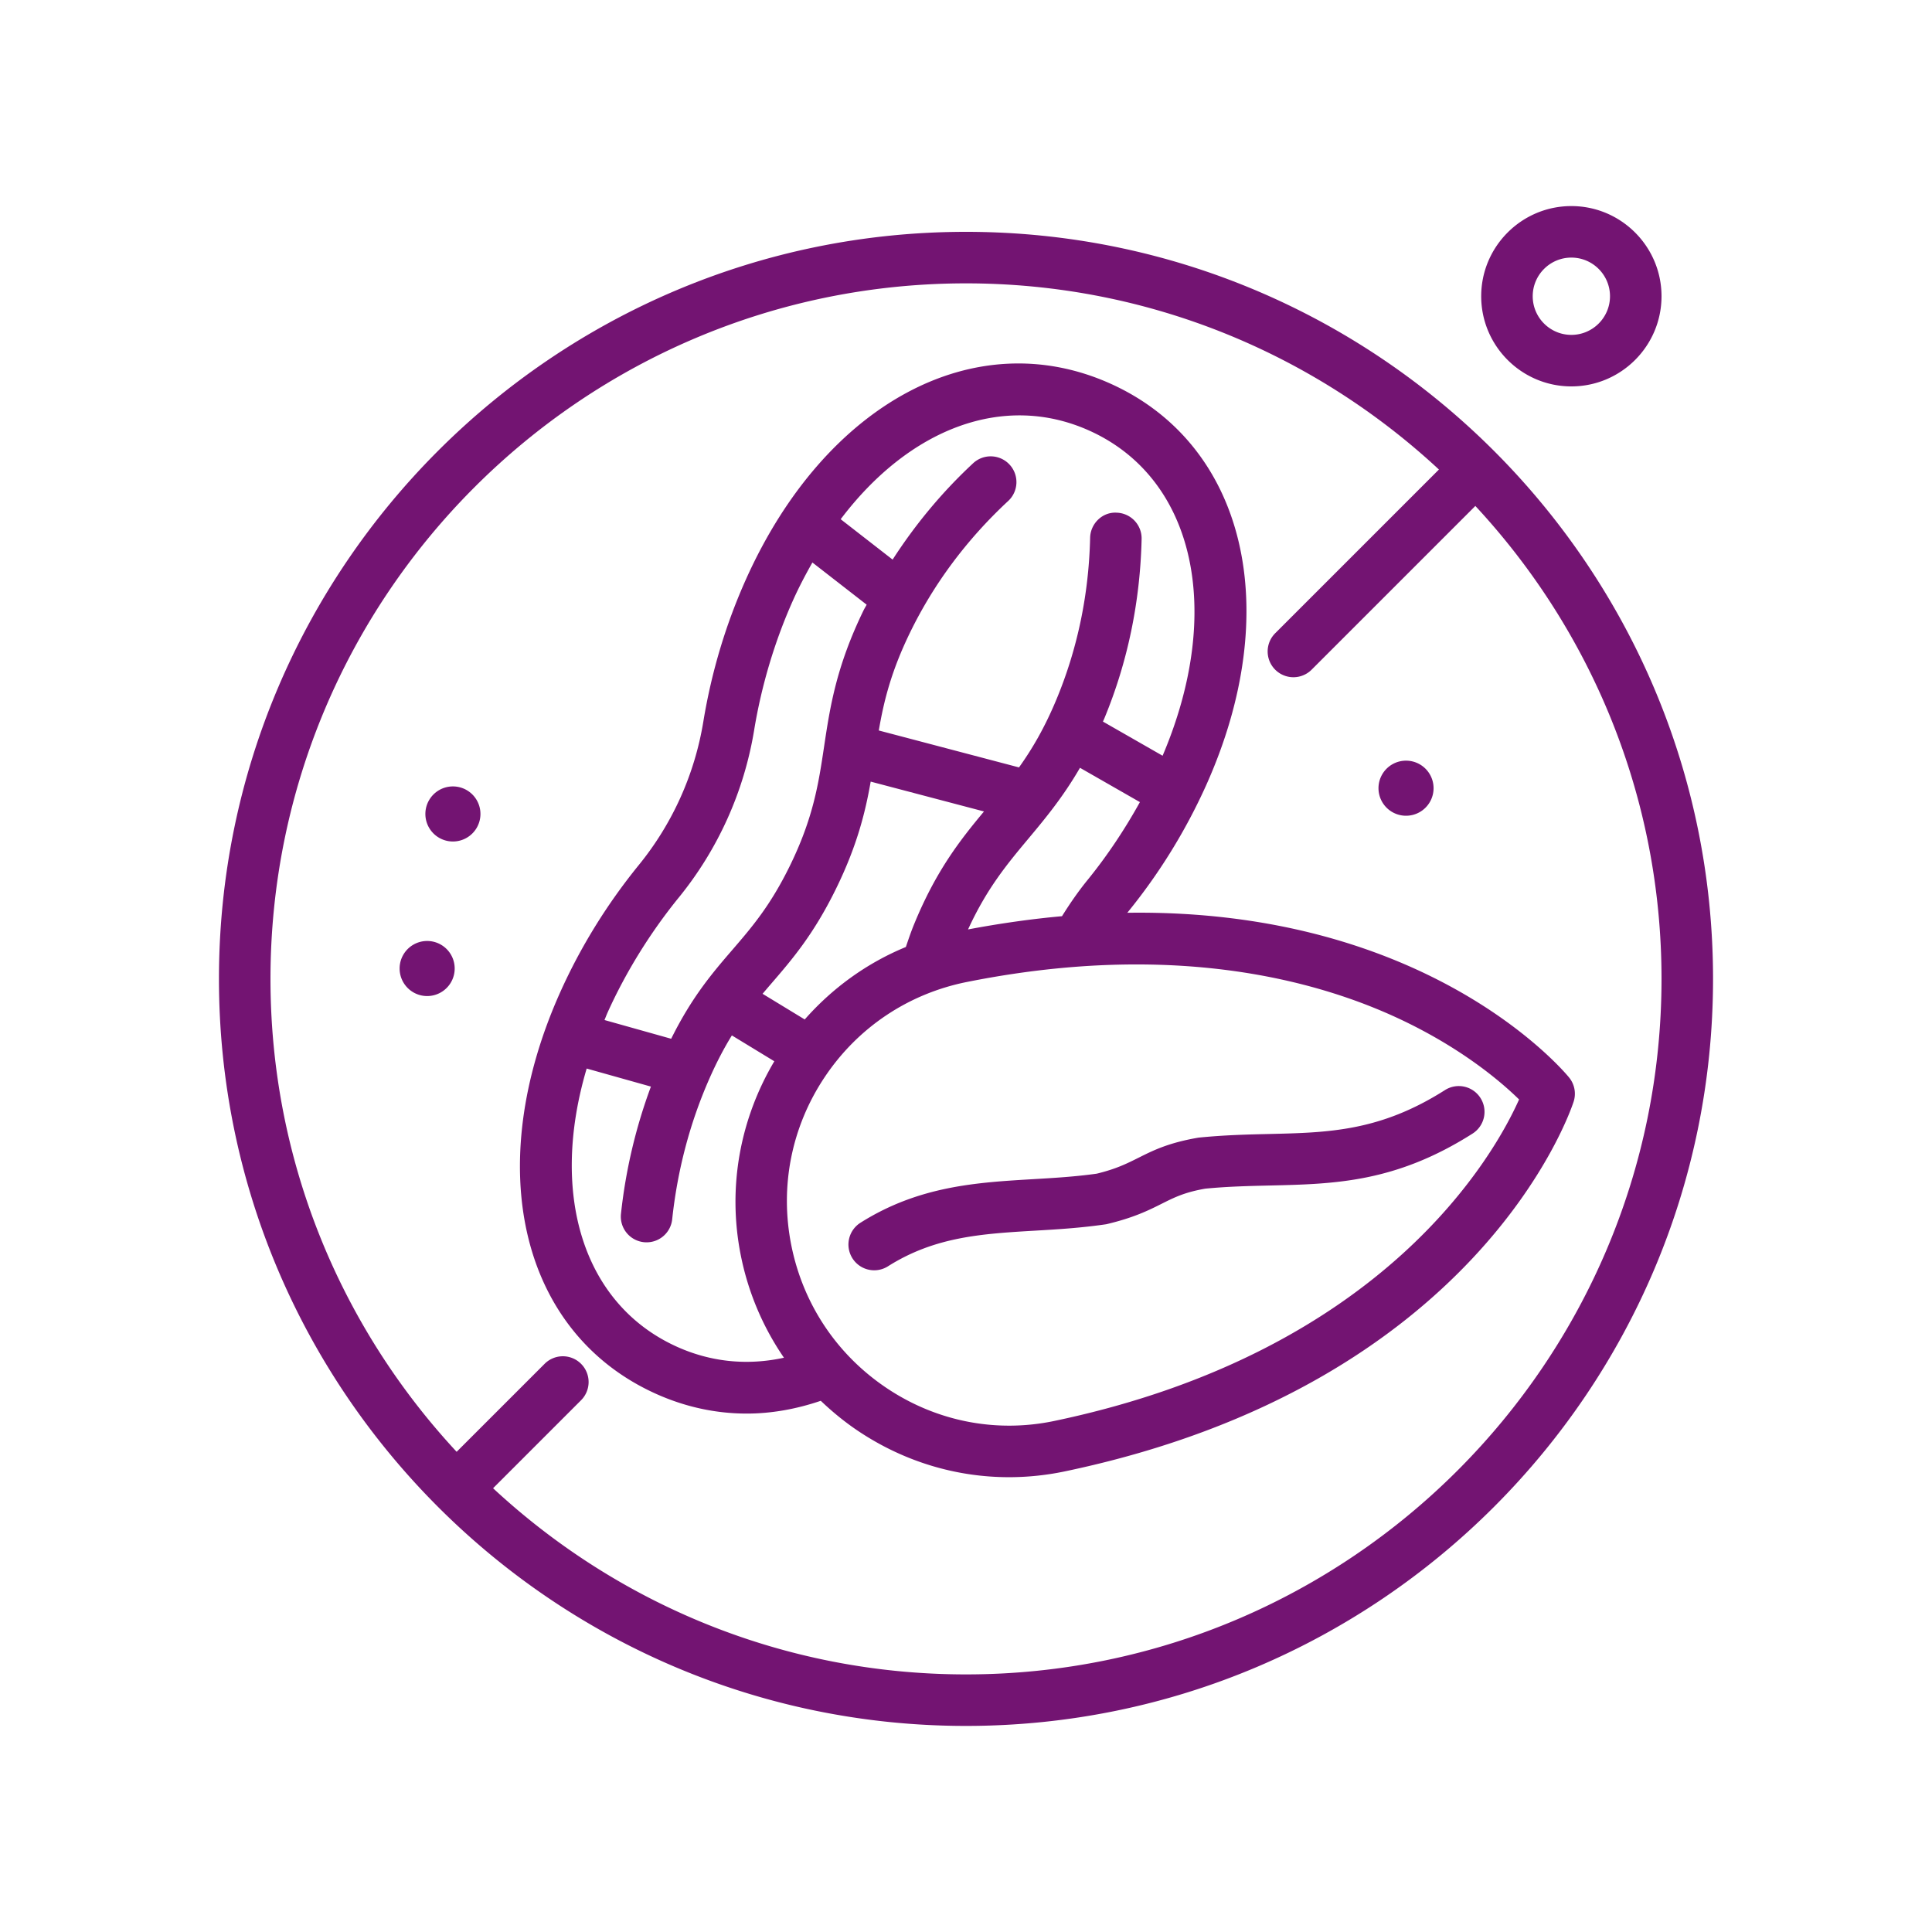 <svg xmlns="http://www.w3.org/2000/svg" version="1.1" xmlns:xlink="http://www.w3.org/1999/xlink" xmlns:svgjs="http://svgjs.com/svgjs" width="512" height="512" x="0" y="0" viewBox="0 0 300 300" style="enable-background:new 0 0 512 512" xml:space="preserve" class=""><g><path d="M218.328 126.668a4.276 4.276 0 1 0 0-8.553 4.276 4.276 0 0 0 0 8.553zM70.328 122.115a4.276 4.276 0 1 0 0 8.552 4.276 4.276 0 0 0 0-8.552zM66.328 146.115a4.276 4.276 0 1 0 0 8.552 4.276 4.276 0 0 0 0-8.552zM244 60c7.719 0 14-6.281 14-14s-6.281-14-14-14-14 6.281-14 14 6.281 14 14 14zm0-20c3.308 0 6 2.692 6 6s-2.692 6-6 6-6-2.692-6-6 2.692-6 6-6z" fill="#731472" data-original="#000000" opacity="1"></path><path d="M243.639 167.303c-1.02-1.246-22.184-26.226-68.588-25.569l.023-.031a89.382 89.382 0 0 0 12.184-19.695c12.283-27.309 6.184-52.984-14.836-62.44-21.016-9.445-44.276 3.014-56.561 30.324-3.148 7.002-5.386 14.465-6.652 22.184a47.416 47.416 0 0 1-9.996 22.221c-4.936 6.068-9.035 12.694-12.186 19.695-12.281 27.309-6.182 52.984 14.836 62.44 4.547 2.045 9.291 3.068 14.096 3.068 3.818 0 7.672-.688 11.491-1.984 1.85 1.764 3.848 3.397 6.028 4.836 7.016 4.631 15.03 7.027 23.201 7.025 2.889 0 5.801-.299 8.692-.906 63.965-13.414 78.396-55.602 78.978-57.393a3.993 3.993 0 0 0-.71-3.775zm-74.77-30.651c-1.442 1.772-2.747 3.668-3.963 5.614-4.638.418-9.504 1.097-14.587 2.056 2.906-6.342 6.054-10.131 9.369-14.096 2.658-3.178 5.375-6.46 8.012-11.002l9.304 5.327c-2.351 4.241-5.088 8.355-8.135 12.101zm-43.911 21.65-6.546-3.986c.459-.543.92-1.082 1.386-1.623 3.205-3.72 6.518-7.568 9.994-14.64 3.264-6.643 4.566-11.87 5.408-16.684l17.594 4.634c-3.68 4.419-7.447 9.192-10.854 17.514-.518 1.266-.889 2.389-1.28 3.532-6.15 2.533-11.462 6.44-15.702 11.253zm44.183-91.437c16.388 7.371 20.951 28.004 11.387 50.486l-9.264-5.304c.071-.166.143-.311.213-.48 3.619-8.734 5.568-18.111 5.793-27.869a3.998 3.998 0 0 0-3.906-4.09c-2.195-.117-4.041 1.697-4.09 3.906-.203 8.766-1.948 17.172-5.188 24.99-1.874 4.523-3.83 7.82-5.855 10.66l-21.771-5.735c.768-4.492 1.898-9.133 4.836-15.176 3.697-7.606 8.83-14.49 15.258-20.463a3.998 3.998 0 0 0 .207-5.652 3.996 3.996 0 0 0-5.652-.207c-4.866 4.522-9.013 9.554-12.504 14.964l-8.065-6.272c10.659-14.099 25.314-19.737 38.601-13.758zm-63.721 72.481a55.445 55.445 0 0 0 11.684-25.976c1.137-6.934 3.23-13.916 6.055-20.195.924-2.054 1.938-3.975 2.99-5.83l8.424 6.55c-.147.293-.328.568-.471.862-4.283 8.808-5.226 15.107-6.141 21.197-.853 5.688-1.658 11.06-5.35 18.572-3.025 6.154-5.867 9.453-8.875 12.948-3.089 3.585-6.268 7.279-9.516 13.825l-10.356-2.908c.16-.373.292-.742.46-1.116 2.824-6.279 6.66-12.478 11.096-17.929zm-.276 69.789c-14.6-6.568-19.84-23.66-14.045-43.211l9.975 2.801a81.942 81.942 0 0 0-4.65 19.757 3.998 3.998 0 0 0 3.983 4.426 3.998 3.998 0 0 0 3.97-3.574c.816-7.633 2.75-14.961 5.748-21.779 1.187-2.701 2.355-4.889 3.52-6.776l6.592 4.014c-5.204 8.769-7.356 19.388-5.204 30.15a42.84 42.84 0 0 0 6.698 15.884c-5.646 1.232-11.301.686-16.587-1.692zm58.586 11.507c-8.961 1.881-18.142.117-25.846-4.967-7.836-5.172-13.166-13.092-15.008-22.302-1.82-9.102.014-18.367 5.162-26.09 5.148-7.725 12.996-12.98 22.1-14.801 9.66-1.932 18.434-2.724 26.334-2.724 17.779 0 31.125 4.019 40.113 8.125 10.193 4.656 16.553 10.152 19.297 12.842-3.734 8.375-20.714 39.129-72.152 49.917z" fill="#731472" data-original="#000000" opacity="1"></path><path d="M186.09 176.652c-4.66.801-7.006 1.974-9.276 3.111-1.81.906-3.52 1.762-6.51 2.482-3.309.469-6.658.666-9.898.856-8.701.514-17.699 1.043-26.746 6.736a4 4 0 1 0 4.261 6.77c7.306-4.598 14.558-5.026 22.955-5.52 3.398-.199 6.916-.406 10.906-.988 4.256-1.002 6.57-2.16 8.613-3.184 1.986-.994 3.555-1.779 6.756-2.34 3.488-.338 6.818-.416 10.037-.49 10.027-.232 19.498-.451 31.474-8.064a4 4 0 0 0 1.228-5.522 3.994 3.994 0 0 0-5.521-1.228c-10.096 6.418-18.1 6.602-27.367 6.816-3.361.079-6.842.159-10.912.565z" fill="#731472" data-original="#000000" opacity="1"></path><path d="M150 36C86.037 36 34 88.037 34 152s52.037 116 116 116 116-52.037 116-116S213.963 36 150 36zm0 224c-28.34 0-54.15-10.988-73.436-28.908l13.662-13.663a3.997 3.997 0 0 0 0-5.656 3.997 3.997 0 0 0-5.656 0l-13.663 13.662C52.988 206.15 42 180.34 42 152 42 92.449 90.449 44 150 44c28.34 0 54.15 10.988 73.436 28.908l-25.374 25.374a4 4 0 1 0 5.656 5.656l25.374-25.374C247.012 97.85 258 123.66 258 152c0 59.551-48.449 108-108 108z" fill="#731472" data-original="#000000" opacity="1"></path></g></svg>